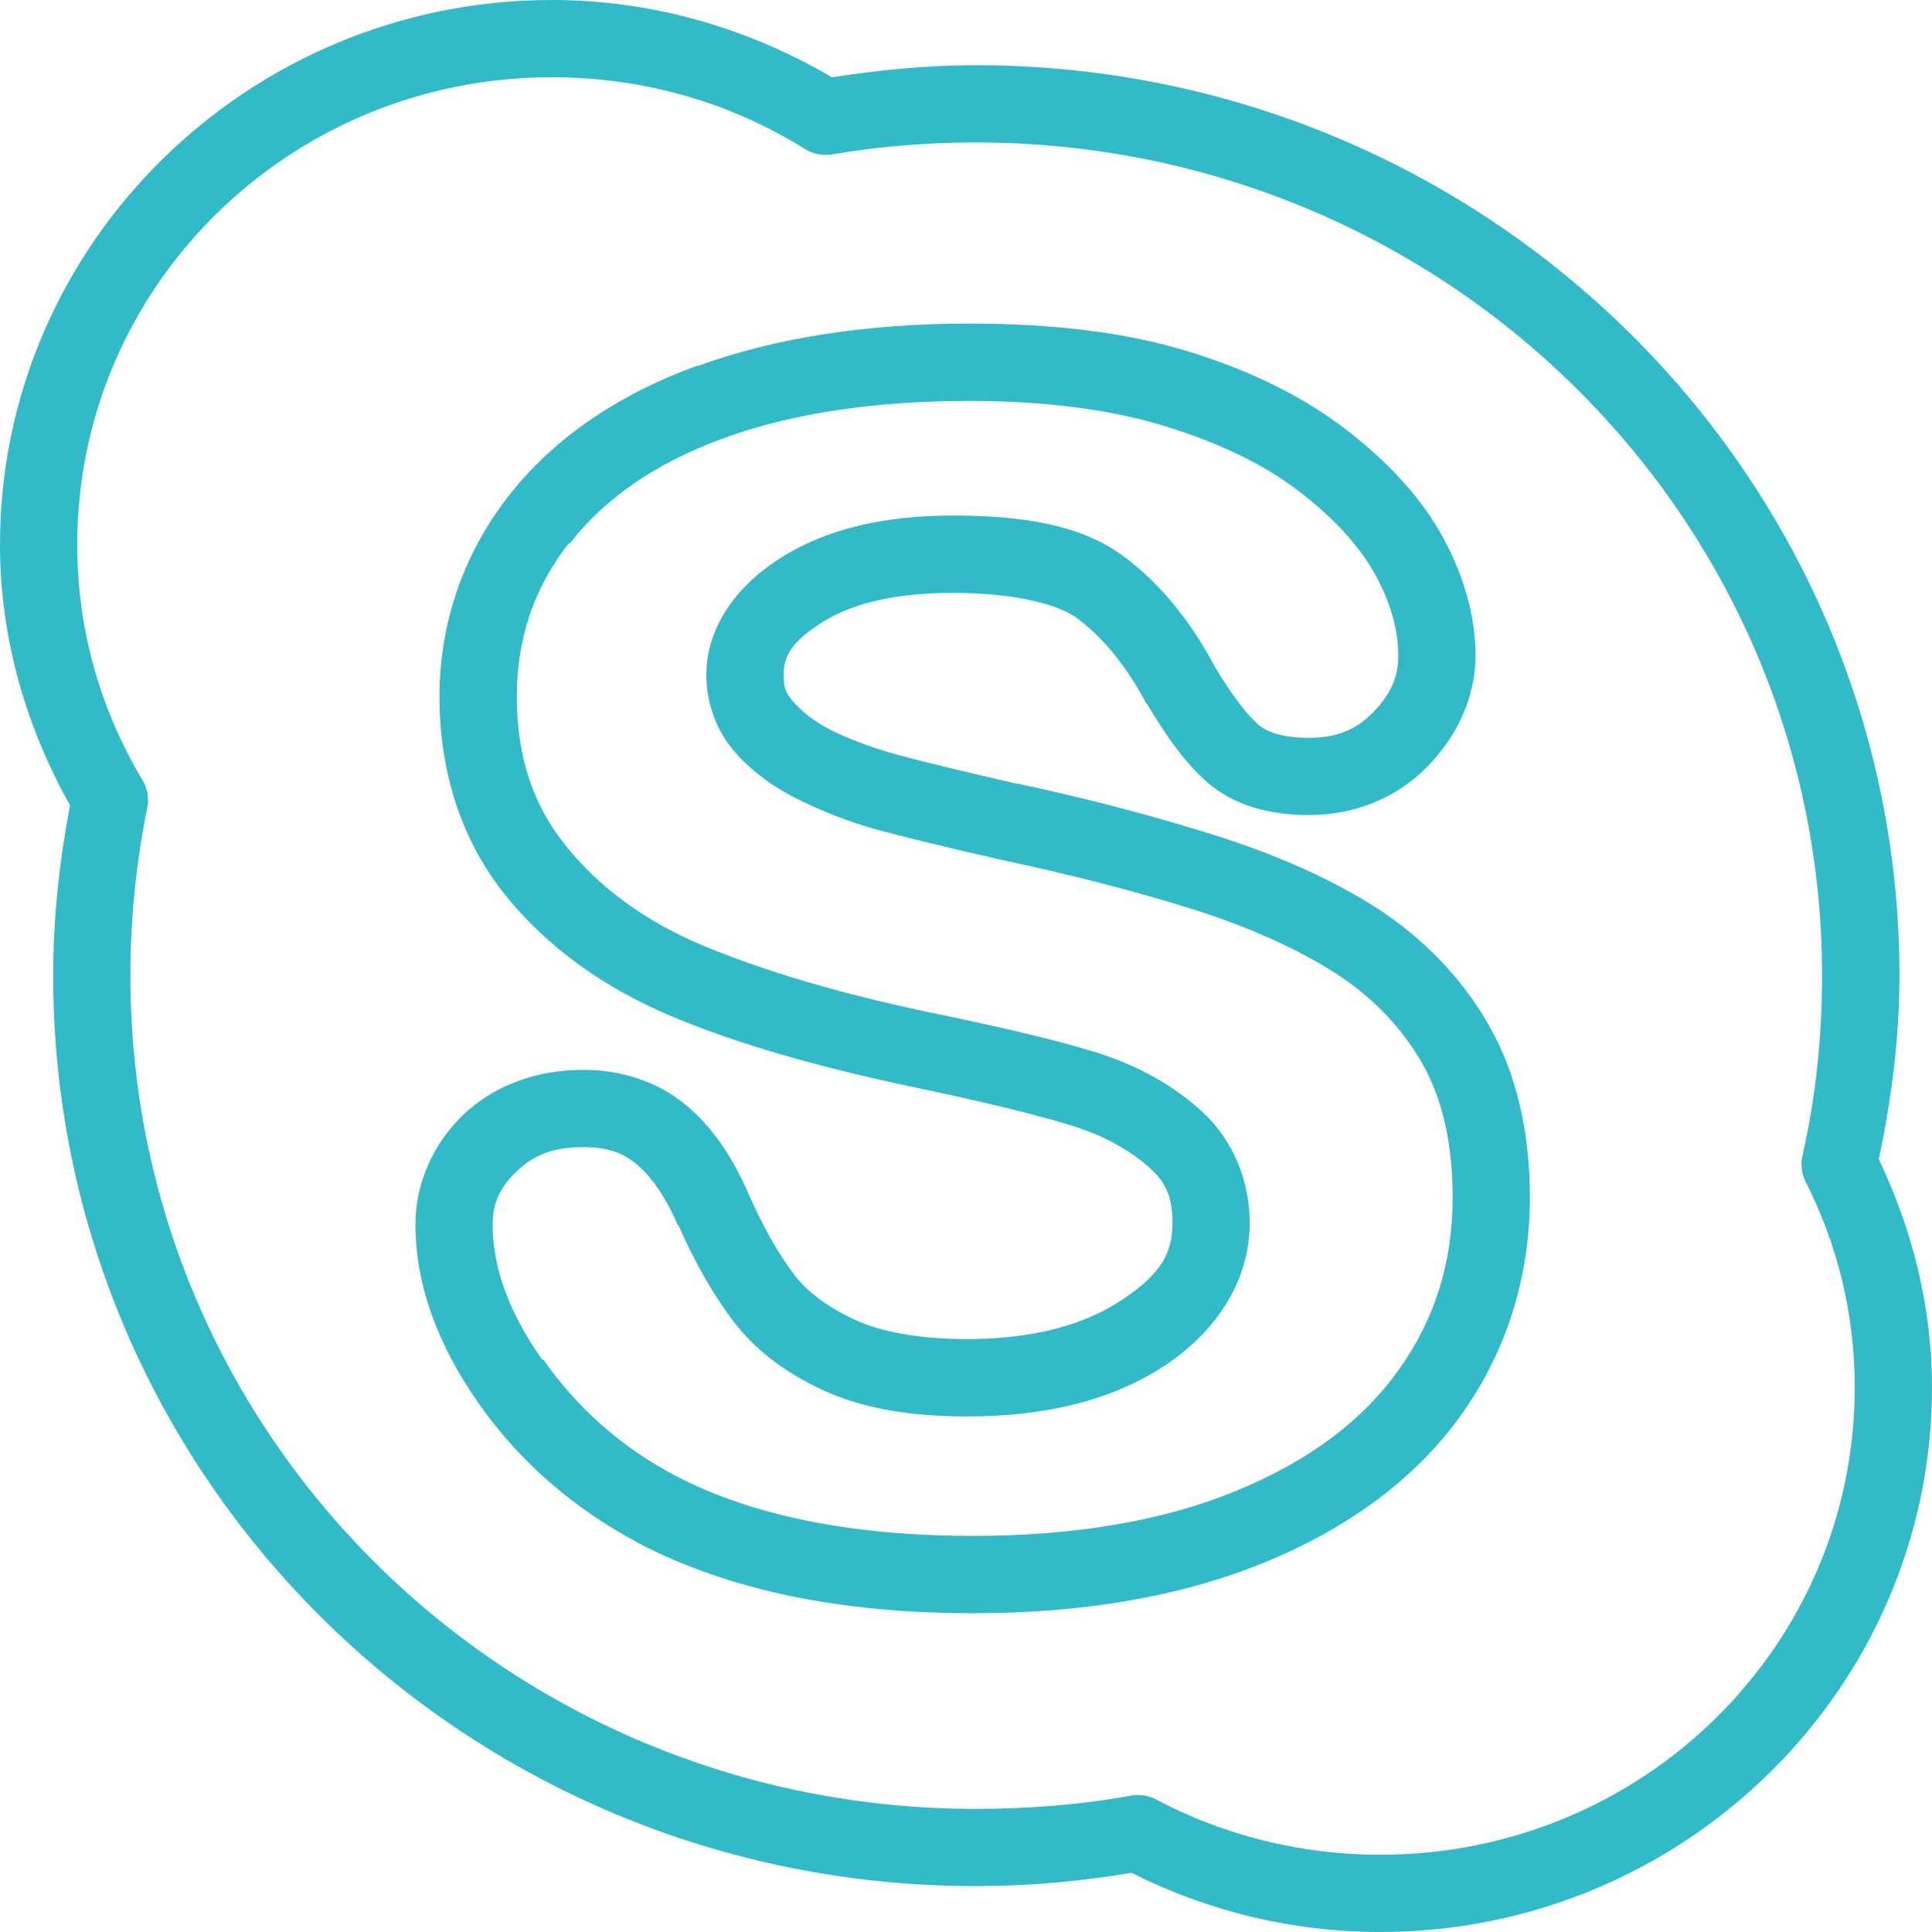 <?xml version="1.0" encoding="UTF-8"?> <svg xmlns="http://www.w3.org/2000/svg" xmlns:xlink="http://www.w3.org/1999/xlink" viewBox="0 0 64 64" width="64px" height="64px"><g id="surface6101472"><path style=" stroke:none;fill-rule:nonzero;fill:rgb(19.608%,72.941%,78.431%);fill-opacity:1;" d="M 18.281 0 C 8.215 0 0 8.09 0 18.039 C 0 21.184 0.879 24.102 2.32 26.68 C 1.969 28.512 1.762 30.395 1.762 32.32 C 1.762 48.984 15.453 62.48 32.32 62.48 C 34.078 62.48 35.797 62.324 37.48 62.039 C 39.953 63.285 42.754 64 45.719 64 C 55.785 64 64 55.914 64 45.961 C 64 43.25 63.336 40.711 62.238 38.398 C 62.656 36.426 62.922 34.406 62.922 32.32 C 62.922 15.664 49.191 2.16 32.32 2.16 C 30.703 2.16 29.113 2.32 27.559 2.559 C 24.836 0.965 21.68 0 18.281 0 Z M 18.281 2.559 C 21.363 2.559 24.219 3.414 26.641 4.922 C 26.898 5.09 27.211 5.16 27.52 5.121 C 29.086 4.855 30.684 4.719 32.32 4.719 C 47.824 4.719 60.359 17.07 60.359 32.32 C 60.359 34.355 60.148 36.328 59.719 38.238 C 59.641 38.535 59.672 38.844 59.801 39.121 C 60.852 41.184 61.441 43.484 61.441 45.961 C 61.441 54.516 54.426 61.441 45.719 61.441 C 43.023 61.441 40.484 60.77 38.281 59.602 C 38.035 59.477 37.754 59.43 37.48 59.48 C 35.809 59.785 34.074 59.922 32.32 59.922 C 16.816 59.922 4.32 47.586 4.32 32.32 C 4.32 30.422 4.512 28.555 4.879 26.762 C 4.945 26.445 4.887 26.113 4.719 25.84 C 3.344 23.539 2.559 20.898 2.559 18.039 C 2.559 9.496 9.578 2.559 18.281 2.559 Z M 32.121 10.719 C 28.75 10.719 25.719 11.176 23.121 12.121 C 23.109 12.125 23.09 12.113 23.078 12.121 C 20.453 13.078 18.316 14.539 16.84 16.441 C 15.352 18.352 14.559 20.637 14.559 23.078 C 14.559 25.609 15.305 27.887 16.762 29.68 C 18.148 31.391 20.012 32.73 22.281 33.68 C 24.441 34.586 27.105 35.344 30.199 36 C 32.414 36.461 34.211 36.891 35.48 37.281 C 36.605 37.625 37.488 38.141 38.121 38.719 C 38.629 39.191 38.84 39.656 38.84 40.52 C 38.84 41.539 38.426 42.215 37.199 43.039 C 35.98 43.863 34.285 44.359 32.039 44.359 C 30.395 44.359 29.129 44.102 28.32 43.719 C 27.414 43.301 26.738 42.789 26.32 42.238 C 25.797 41.559 25.289 40.664 24.801 39.559 C 24.281 38.355 23.605 37.336 22.719 36.602 C 21.781 35.82 20.574 35.441 19.32 35.441 C 17.836 35.441 16.445 35.914 15.398 36.879 C 14.371 37.84 13.762 39.172 13.762 40.559 C 13.762 42.574 14.516 44.594 15.879 46.52 C 17.227 48.441 19.023 49.984 21.16 51.121 C 24.156 52.691 27.879 53.441 32.238 53.441 C 35.875 53.441 39.121 52.891 41.879 51.762 C 44.656 50.625 46.879 49 48.398 46.879 C 49.91 44.77 50.676 42.305 50.68 39.68 C 50.68 37.516 50.246 35.578 49.32 33.961 C 48.426 32.395 47.16 31.086 45.602 30.078 C 44.105 29.121 42.316 28.324 40.281 27.68 C 38.316 27.059 36.109 26.469 33.719 25.961 C 33.699 25.953 33.699 25.965 33.68 25.961 C 31.84 25.539 30.488 25.211 29.719 25 C 29.016 24.805 28.266 24.547 27.559 24.199 C 26.945 23.895 26.523 23.535 26.238 23.199 C 26.023 22.941 25.961 22.77 25.961 22.359 C 25.961 21.754 26.191 21.289 27.199 20.641 C 28.191 19.996 29.625 19.641 31.559 19.641 C 33.676 19.641 35.078 20.031 35.68 20.48 C 36.516 21.102 37.301 22.039 37.961 23.281 C 37.977 23.297 37.984 23.305 38 23.32 C 38.672 24.453 39.285 25.297 40 25.922 C 40.891 26.691 42.07 27 43.359 27 C 44.852 27 46.25 26.453 47.281 25.398 C 48.273 24.387 48.879 23.086 48.879 21.719 C 48.879 20.406 48.488 19.066 47.801 17.801 C 47.09 16.5 46 15.32 44.602 14.238 C 43.172 13.137 41.406 12.266 39.359 11.641 C 37.273 11 34.836 10.719 32.121 10.719 Z M 32.121 13.281 C 34.645 13.281 36.84 13.574 38.602 14.121 C 40.41 14.676 41.914 15.41 43.039 16.281 C 44.227 17.195 45.059 18.129 45.559 19.039 C 46.086 20 46.32 20.895 46.32 21.719 C 46.32 22.422 46.086 22.98 45.48 23.602 C 44.91 24.191 44.254 24.441 43.359 24.441 C 42.48 24.441 41.969 24.25 41.68 24 C 41.309 23.68 40.805 23.023 40.238 22.078 C 40.227 22.051 40.215 22.031 40.199 22 C 39.406 20.535 38.414 19.316 37.238 18.441 C 35.875 17.414 33.961 17.078 31.559 17.078 C 29.289 17.078 27.344 17.52 25.801 18.52 C 24.359 19.449 23.398 20.809 23.398 22.359 C 23.398 23.266 23.711 24.148 24.281 24.84 C 24.84 25.5 25.57 26.051 26.441 26.48 C 27.281 26.895 28.16 27.238 29.039 27.48 C 29.891 27.711 31.273 28.051 33.16 28.48 C 35.5 28.977 37.641 29.531 39.52 30.121 C 41.387 30.715 42.984 31.434 44.238 32.238 C 45.48 33.039 46.434 34.039 47.121 35.238 C 47.773 36.391 48.121 37.855 48.121 39.68 C 48.121 41.816 47.531 43.711 46.32 45.398 C 45.125 47.07 43.34 48.41 40.922 49.398 C 38.547 50.375 35.613 50.879 32.238 50.879 C 28.18 50.879 24.871 50.195 22.359 48.879 C 20.555 47.922 19.109 46.625 18 45.039 C 17.984 45.039 17.977 45.039 17.961 45.039 C 16.824 43.434 16.32 41.941 16.32 40.559 C 16.32 39.836 16.574 39.305 17.16 38.762 C 17.727 38.238 18.355 38 19.32 38 C 20.074 38 20.609 38.164 21.078 38.559 C 21.551 38.949 22.035 39.613 22.441 40.559 C 22.453 40.574 22.465 40.586 22.48 40.602 C 23.031 41.844 23.637 42.91 24.32 43.801 C 25.039 44.738 26.031 45.48 27.238 46.039 C 28.555 46.656 30.156 46.922 32.039 46.922 C 34.641 46.922 36.875 46.387 38.641 45.199 C 40.336 44.059 41.398 42.387 41.398 40.52 C 41.398 39.102 40.844 37.77 39.84 36.84 C 38.871 35.945 37.66 35.273 36.238 34.84 C 34.844 34.41 32.98 33.988 30.719 33.52 C 27.734 32.891 25.23 32.137 23.281 31.32 C 21.336 30.504 19.852 29.387 18.762 28.039 C 17.695 26.727 17.121 25.137 17.121 23.078 C 17.121 21.156 17.684 19.48 18.84 18 C 18.855 18 18.863 18 18.879 18 C 20.012 16.539 21.672 15.355 23.961 14.52 C 26.211 13.695 28.965 13.281 32.121 13.281 Z M 32.121 13.281 "></path></g></svg> 